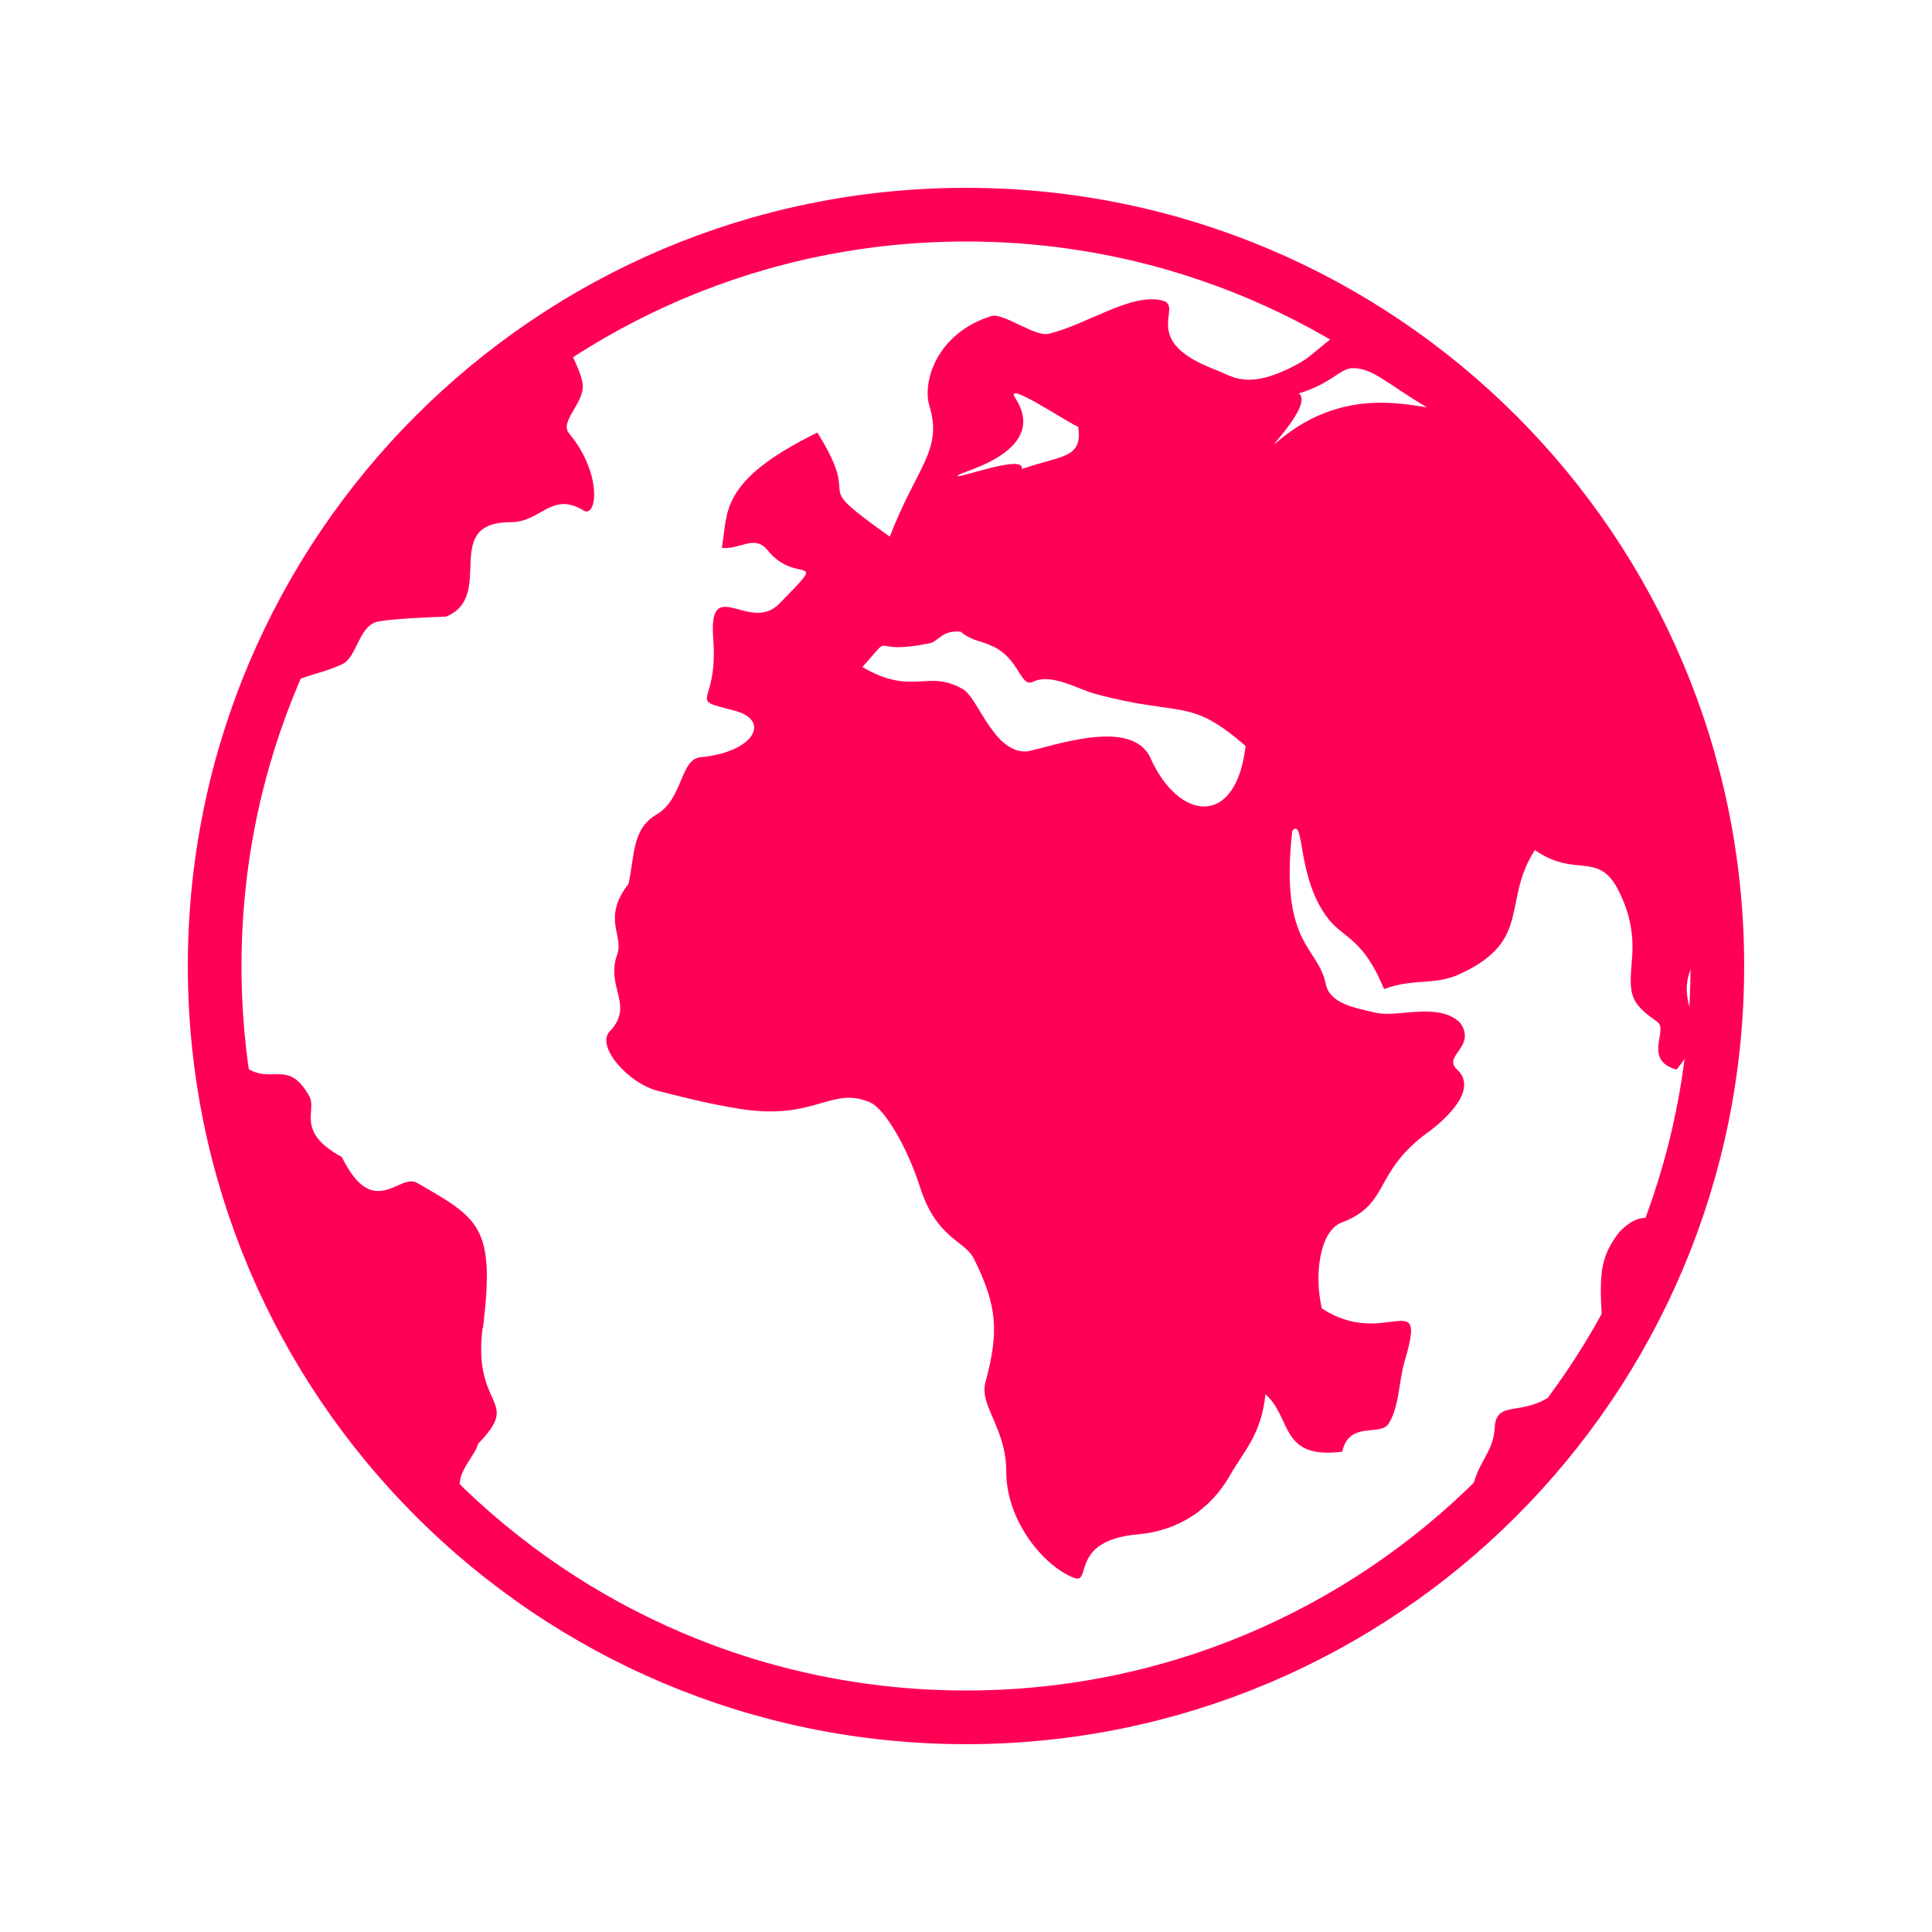 <svg width="36" height="36" viewBox="0 0 36 36" fill="none" xmlns="http://www.w3.org/2000/svg">
<path d="M18 32C25.732 32 32 25.732 32 18C32 10.268 25.732 4 18 4C10.268 4 4 10.268 4 18C4 25.732 10.268 32 18 32Z" stroke="#FF0055" stroke-linecap="round" stroke-linejoin="round"/>
<path fill-rule="evenodd" clip-rule="evenodd" d="M31.6 17.71C31.6 17.56 31.74 17.46 31.87 17.29C31.6 11.63 27.96 6.87 22.91 4.95C23.55 5.26 24.18 5.6 24.89 6.25C24.58 6.47 24.47 6.61 24.24 6.75C23.25 7.31 22.95 7 22.65 6.89C21.19 6.34 22.08 5.71 21.66 5.6C21.08 5.45 20.25 6.05 19.54 6.22C19.28 6.28 18.69 5.82 18.47 5.89C17.45 6.21 17.18 7.12 17.32 7.57C17.57 8.39 17.08 8.7 16.58 10C14.98 8.86 16.14 9.51 15.23 8.06C13.38 8.97 13.57 9.55 13.45 10.21C13.81 10.24 14.06 9.95 14.31 10.26C14.84 10.92 15.49 10.26 14.52 11.25C13.97 11.81 13.2 10.69 13.29 11.89C13.39 13.2 12.76 13 13.68 13.24C14.38 13.42 14.05 14.02 13.05 14.11C12.67 14.15 12.73 14.89 12.23 15.18C11.77 15.45 11.83 15.95 11.71 16.47C11.21 17.12 11.63 17.42 11.5 17.79C11.28 18.4 11.83 18.73 11.36 19.22C11.1 19.49 11.7 20.19 12.27 20.33C12.83 20.47 13.17 20.56 13.77 20.66C15.2 20.89 15.48 20.23 16.21 20.54C16.49 20.66 16.91 21.39 17.14 22.11C17.45 23.09 17.98 23.11 18.15 23.46C18.58 24.33 18.62 24.8 18.36 25.77C18.25 26.2 18.75 26.61 18.75 27.42C18.75 28.35 19.46 29.19 20.01 29.4C20.36 29.53 19.91 28.7 21.21 28.59C21.97 28.52 22.56 28.12 22.92 27.49C23.18 27.03 23.5 26.74 23.58 25.98C24.08 26.42 23.84 27.2 25.01 27.05C25.14 26.46 25.73 26.78 25.88 26.52C26.08 26.19 26.06 25.74 26.18 25.34C26.6 23.93 25.8 25.15 24.63 24.38C24.48 23.73 24.6 22.93 25 22.78C25.92 22.43 25.57 21.85 26.62 21.09C26.92 20.87 27.56 20.3 27.15 19.93C26.87 19.67 27.52 19.51 27.21 19.06C26.8 18.66 26.05 18.97 25.63 18.87C25.26 18.78 24.77 18.71 24.7 18.32C24.56 17.64 23.84 17.6 24.08 15.48C24.32 15.22 24.15 16.35 24.75 17.12C25.04 17.49 25.4 17.48 25.79 18.43C26.35 18.22 26.73 18.37 27.2 18.15C28.56 17.53 27.98 16.8 28.6 15.84C29.35 16.36 29.76 15.87 30.13 16.54C30.36 16.97 30.45 17.38 30.41 17.87C30.35 18.55 30.37 18.68 30.88 19.04C31.1 19.19 30.6 19.75 31.24 19.93C31.72 19.35 31.58 19.11 31.49 18.8C31.31 18.19 31.59 18.06 31.57 17.7L31.6 17.71ZM18.92 7.42C18.68 7.05 19.96 7.92 20.09 7.95C20.18 8.55 19.78 8.48 19.04 8.74C19.11 8.43 17.68 8.99 17.86 8.85C17.95 8.78 19.55 8.4 18.92 7.42ZM21.44 14.13C21.1 13.37 19.67 13.89 19.15 14C18.52 14.06 18.23 13 17.94 12.84C17.27 12.46 17.02 12.98 16.07 12.43C16.71 11.71 16.11 12.24 17.35 11.98C17.51 11.92 17.57 11.74 17.9 11.77C18.1 11.94 18.28 11.94 18.47 12.03C19.01 12.26 19 12.83 19.26 12.7C19.59 12.54 20.11 12.85 20.41 12.93C22.05 13.37 22.15 12.98 23.21 13.9C23.03 15.44 21.96 15.29 21.44 14.13ZM23.78 8.25C23.55 8.45 24.48 7.53 24.2 7.33C24.81 7.15 24.96 6.87 25.2 6.86C25.58 6.85 25.87 7.17 26.59 7.59C26.09 7.52 24.93 7.25 23.78 8.25Z" fill="#FF0055"/>
<path fill-rule="evenodd" clip-rule="evenodd" d="M9 24.74C9.23 22.85 8.93 22.71 7.77 22.04C7.44 21.85 6.96 22.76 6.37 21.56C5.49 21.08 5.92 20.69 5.76 20.42C5.3 19.6 4.95 20.43 4.32 19.63C4.25 19.51 4.18 19.25 4.13 18.92C4.4 22.84 6.28 26.33 9.13 28.69C9.15 28.48 9.17 28.3 9.03 28.23C8.1 27.73 8.84 27.22 8.91 26.9C9.73 26.06 8.81 26.27 8.99 24.76L9 24.74Z" fill="#FF0055"/>
<path fill-rule="evenodd" clip-rule="evenodd" d="M30.91 22.65C30.74 22.77 30.57 22.55 30.18 22.95C29.86 23.35 29.84 23.66 29.83 23.96C29.81 24.76 30.07 25.23 29.26 25.69C28.5 26.56 27.88 25.97 27.85 26.62C27.82 27.17 27.39 27.29 27.39 28.19C29.16 26.57 30.51 24.5 31.25 22.16C31.23 22.16 31.21 22.18 31.19 22.19C31.03 22.24 31.07 22.55 30.9 22.66L30.91 22.65Z" fill="#FF0055"/>
<path fill-rule="evenodd" clip-rule="evenodd" d="M10.86 7.21C10.86 6.97 10.62 6.56 10.49 6.25C7.94 7.89 5.98 10.33 4.93 13.22C5.09 13.02 5.26 12.85 5.46 12.72C5.65 12.59 5.97 12.56 6.37 12.38C6.66 12.25 6.68 11.65 7.05 11.58C7.33 11.53 7.98 11.5 8.31 11.49C9.25 11.11 8.19 9.73 9.52 9.73C10.08 9.73 10.28 9.15 10.87 9.51C11.12 9.67 11.24 8.84 10.6 8.07C10.43 7.86 10.86 7.53 10.86 7.2V7.21Z" fill="#FF0055"/>
</svg>
